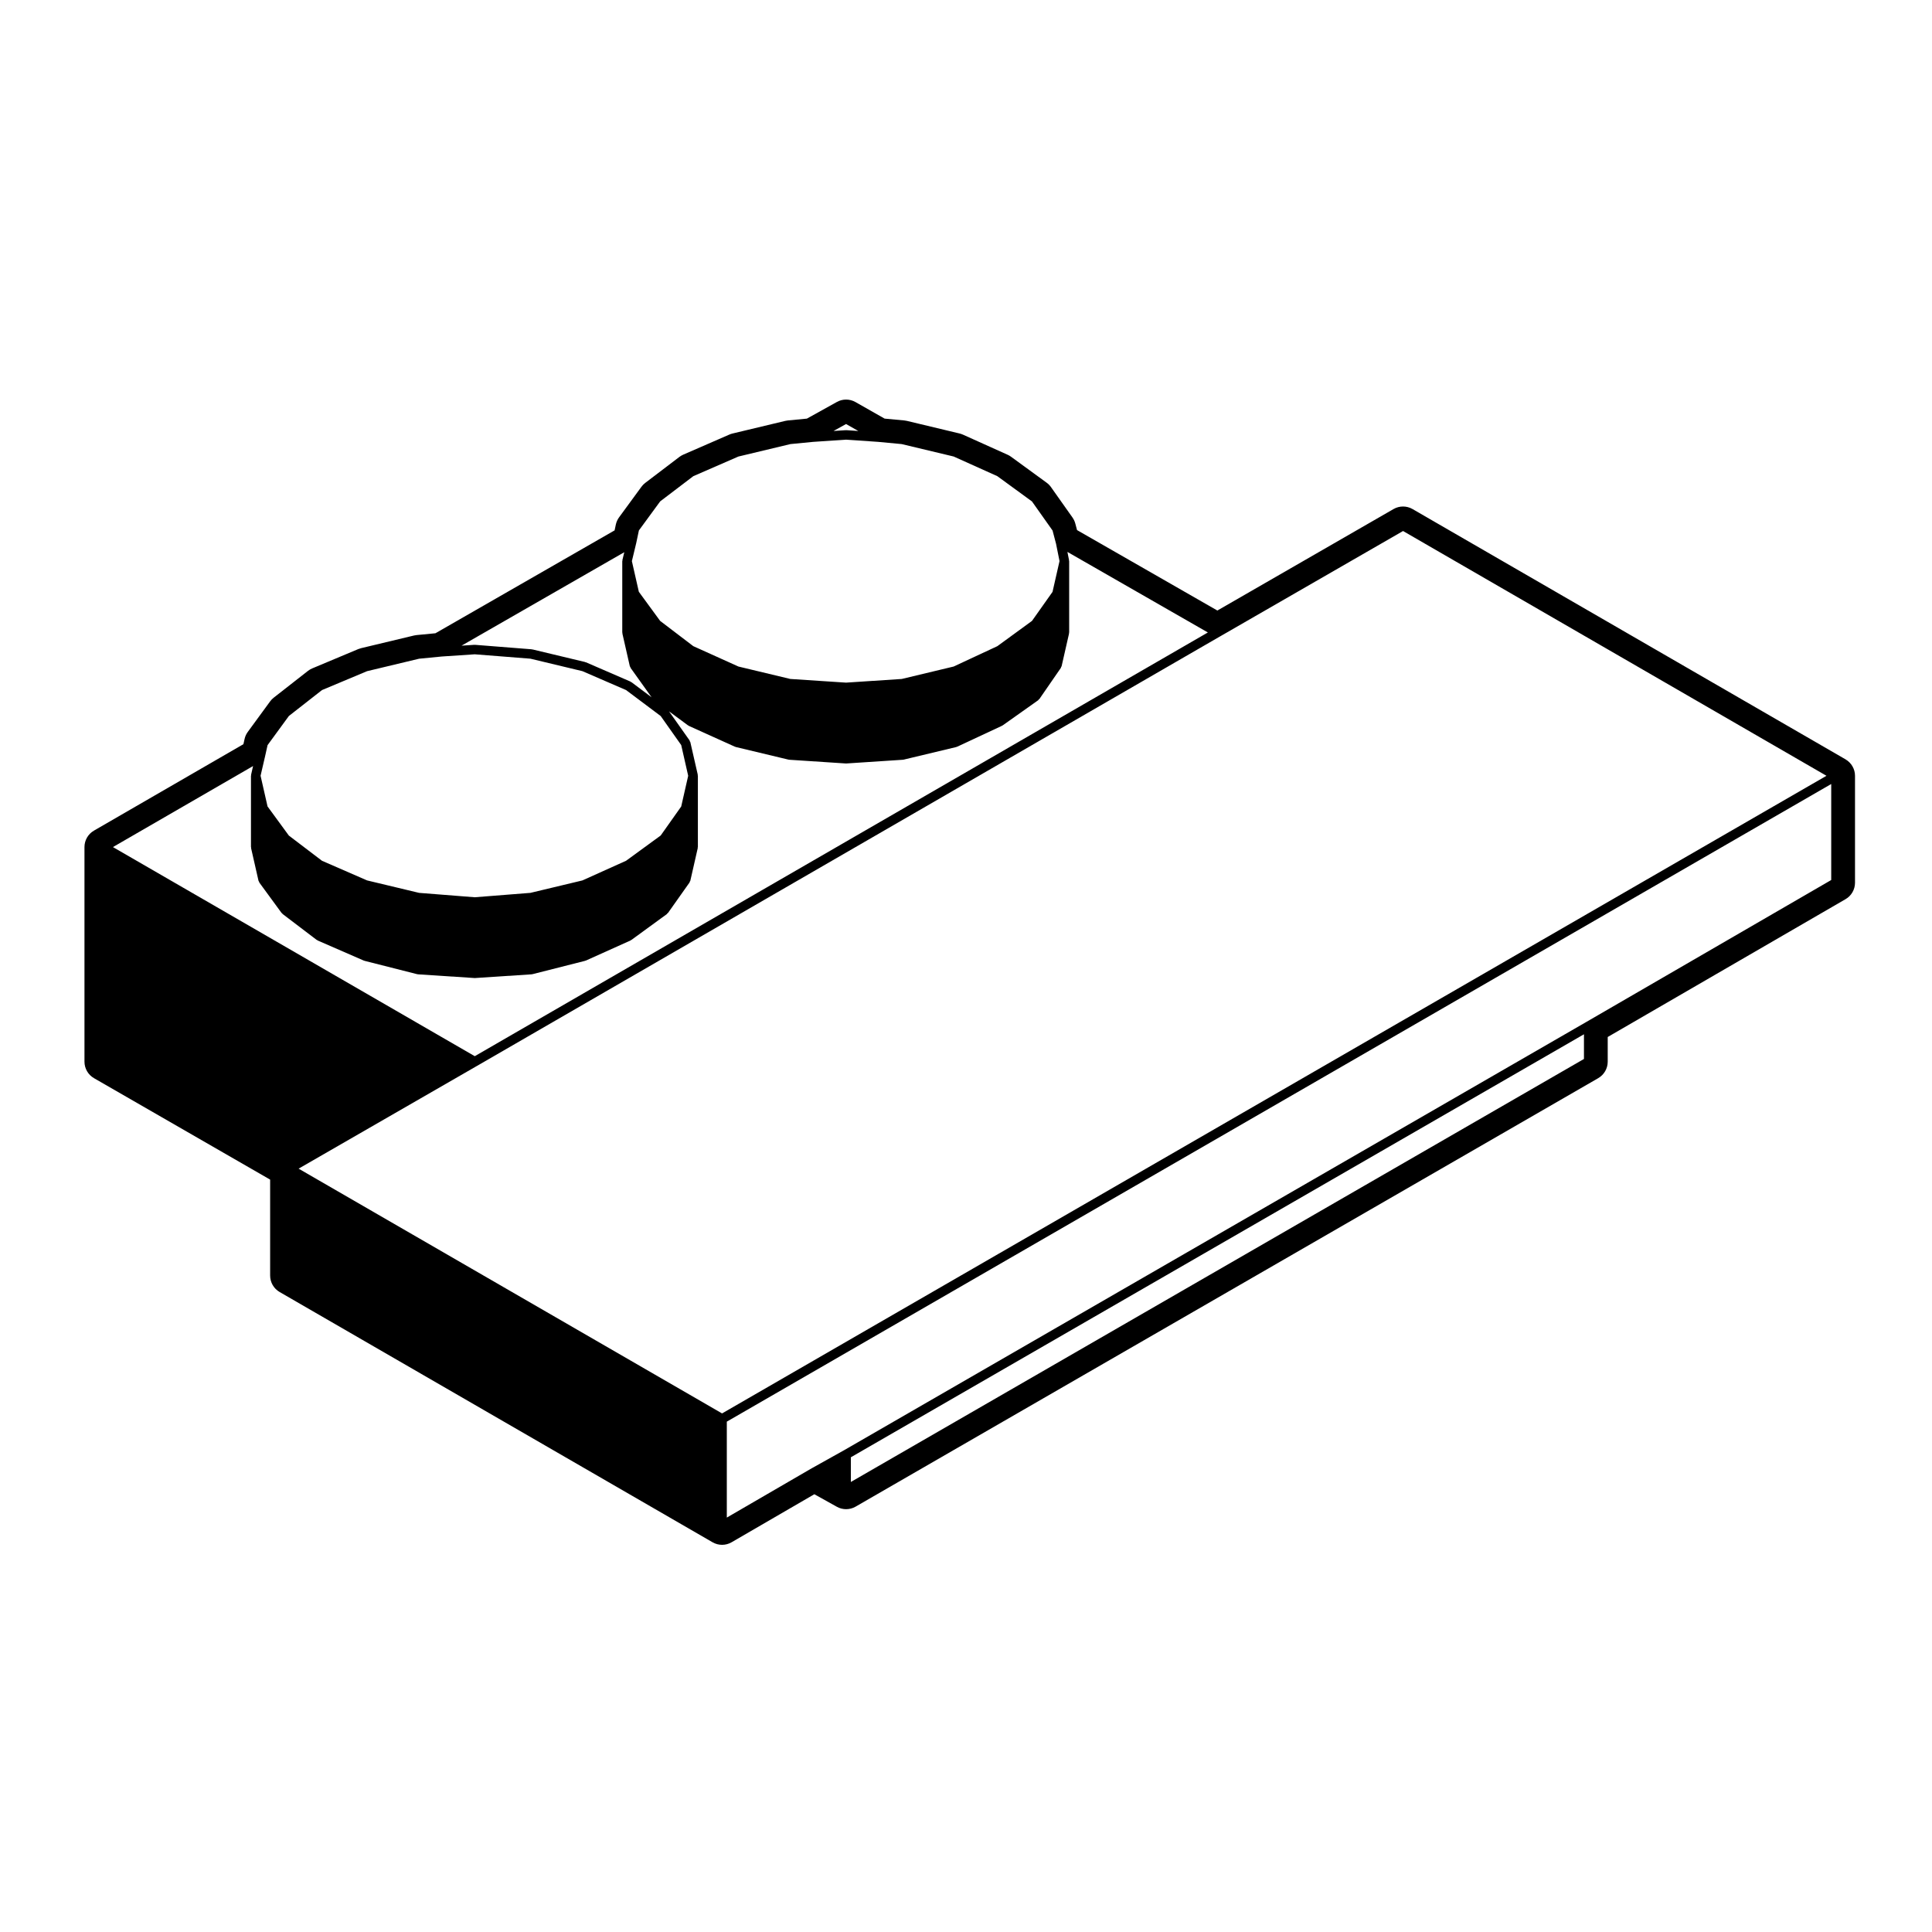 <?xml version="1.0" encoding="UTF-8"?>
<!-- Uploaded to: ICON Repo, www.iconrepo.com, Generator: ICON Repo Mixer Tools -->
<svg fill="#000000" width="800px" height="800px" version="1.1" viewBox="144 144 512 512" xmlns="http://www.w3.org/2000/svg">
 <path d="m633.08 345.23-114.74-66.324c-0.777-0.449-1.648-0.676-2.519-0.676-0.867 0-1.738 0.223-2.516 0.672l-46.691 26.895-37.188-21.32-0.449-1.699c-0.152-0.586-0.406-1.133-0.754-1.629l-5.707-8.07c-0.312-0.441-0.707-0.84-1.148-1.16l-9.445-6.887c-0.281-0.207-0.578-0.379-0.902-0.523l-11.809-5.316c-0.289-0.125-0.586-0.23-0.898-0.309l-13.969-3.344c-0.227-0.055-0.465-0.098-0.699-0.117l-5.219-0.488-7.719-4.387c-0.77-0.438-1.633-0.656-2.488-0.656-0.84 0-1.688 0.211-2.445 0.637l-7.941 4.41-5.059 0.488c-0.23 0.023-0.457 0.059-0.684 0.117l-13.969 3.344c-0.293 0.07-0.57 0.16-0.84 0.281l-12.203 5.316c-0.367 0.16-0.719 0.367-1.039 0.609l-9.055 6.887c-0.387 0.297-0.73 0.641-1.012 1.039l-5.906 8.07c-0.422 0.574-0.719 1.238-0.867 1.934l-0.324 1.531-47.48 27.266-5.023 0.484c-0.23 0.023-0.457 0.059-0.684 0.117l-13.969 3.344c-0.266 0.066-0.523 0.152-0.777 0.25l-12.203 5.117c-0.414 0.176-0.801 0.402-1.152 0.68l-9.055 7.082c-0.363 0.289-0.691 0.621-0.957 0.992l-5.906 8.07c-0.414 0.559-0.707 1.199-0.855 1.883l-0.309 1.379-39.605 22.902c-1.559 0.902-2.516 2.562-2.516 4.363v56.875c0 1.797 0.961 3.465 2.523 4.367l46.68 26.883v25.426c0 1.797 0.957 3.465 2.519 4.363l114.73 66.32c0.777 0.449 1.648 0.676 2.519 0.676 0.875 0 1.75-0.227 2.527-0.68l21.926-12.727 5.961 3.32c0.762 0.43 1.605 0.641 2.453 0.641 0.871 0 1.742-0.223 2.519-0.672l196.8-113.55c1.562-0.906 2.519-2.57 2.519-4.367v-6.543l63.027-36.527c1.559-0.902 2.508-2.559 2.508-4.359v-28.34c0-1.793-0.965-3.453-2.519-4.356zm-3.781 31.977-64.906 37.621-196.78 113.54h-0.004l-8.465 4.727-0.004 0.004c-0.004 0.004-0.012 0-0.016 0.004l-22.512 13.074v-25.426l292.68-168.98v25.438zm-65.535 47.43-194.28 112.1v-6.543l194.28-112.1v6.539zm-343.21-90.891 8.781-6.871 11.945-5.008 13.789-3.301 6.016-0.586 8.73-0.586 14.75 1.164 13.773 3.301 11.574 5.012 9.176 6.883 5.441 7.699 1.848 8.137-1.848 8.137-5.441 7.691-9.176 6.695-11.574 5.211-13.773 3.293-14.75 1.164-14.75-1.164-13.789-3.301-11.945-5.203-8.781-6.68-5.648-7.719-1.848-8.133 1.109-4.781v-0.012l0.012-0.035 0.004-0.004 0.73-3.281zm98.398-56.875 8.781-6.68 11.945-5.203 13.789-3.301 6.016-0.586 8.73-0.586 8.543 0.586 6.203 0.586 13.773 3.293 11.574 5.211 9.176 6.695 5.457 7.707 0.926 3.523 0.918 4.578-1.855 8.16-5.441 7.691-9.184 6.699-11.574 5.394-13.75 3.293-14.766 0.973-14.766-0.973-13.754-3.293-11.965-5.402-8.781-6.688-5.648-7.719-1.844-8.121 1.113-4.629c0-0.004-0.004-0.012-0.004-0.016 0.004-0.004 0.016-0.012 0.016-0.02l0.734-3.473zm49.262-20.5 3.246 1.844-3.152-0.215c-0.031 0-0.051 0.023-0.086 0.023-0.035 0-0.051-0.031-0.086-0.023l-3.246 0.215zm-59.273 36.051c-0.016 0.055 0.031 0.102 0.023 0.152-0.012 0.051-0.059 0.086-0.059 0.141v18.895c0 0.051 0.051 0.082 0.055 0.133 0.004 0.055-0.035 0.098-0.023 0.145l1.969 8.66c0.023 0.105 0.109 0.16 0.156 0.25 0.035 0.066 0.004 0.141 0.051 0.203l5.562 7.785-5.352-4.016c-0.047-0.031-0.105-0.012-0.145-0.035-0.051-0.031-0.059-0.09-0.105-0.109l-11.809-5.117c-0.039-0.016-0.082 0.012-0.117 0-0.035-0.012-0.051-0.055-0.09-0.066l-13.969-3.344c-0.035-0.012-0.07 0.02-0.105 0.016-0.039-0.004-0.055-0.047-0.098-0.047l-14.957-1.18c-0.039 0-0.055 0.023-0.09 0.023-0.039 0-0.055-0.031-0.098-0.031l-3.426 0.227 43.125-24.766zm-98.398 56.883c-0.012 0.051 0.031 0.09 0.023 0.141-0.012 0.055-0.059 0.086-0.059 0.141v18.895c0 0.051 0.051 0.082 0.055 0.133 0.004 0.055-0.035 0.098-0.023 0.145l1.969 8.66c0.023 0.105 0.109 0.16 0.16 0.25 0.031 0.07 0.004 0.145 0.051 0.211l5.906 8.07c0.035 0.051 0.105 0.031 0.145 0.074 0.055 0.055 0.051 0.137 0.105 0.18l9.055 6.887c0.051 0.039 0.109 0.023 0.168 0.055 0.047 0.023 0.051 0.074 0.098 0.098l12.203 5.316c0.051 0.02 0.102 0.016 0.141 0.031 0.02 0.004 0.031 0.031 0.051 0.035l13.969 3.543c0.07 0.016 0.137 0.02 0.203 0.023 0.012 0 0.016 0.012 0.023 0.012l14.957 0.984h0.086 0.086l14.957-0.984c0.012 0 0.016-0.012 0.023-0.012 0.066-0.004 0.133-0.012 0.203-0.023l13.969-3.543c0.023-0.004 0.031-0.031 0.051-0.035 0.055-0.016 0.105-0.012 0.156-0.035l11.809-5.316c0.035-0.016 0.047-0.059 0.082-0.082 0.047-0.023 0.105-0.016 0.145-0.051l9.445-6.887c0.074-0.051 0.07-0.145 0.125-0.211 0.047-0.047 0.117-0.023 0.156-0.082l5.707-8.07c0.047-0.059 0.016-0.137 0.047-0.207 0.051-0.09 0.133-0.145 0.156-0.246l1.969-8.66c0.012-0.051-0.031-0.098-0.023-0.145 0.004-0.051 0.055-0.082 0.055-0.133v-18.895c0-0.051-0.051-0.082-0.055-0.133-0.004-0.055 0.035-0.098 0.023-0.145l-1.973-8.637c-0.02-0.09-0.105-0.125-0.145-0.207-0.035-0.082 0-0.172-0.055-0.242l-5.441-7.691 5.043 3.727c0.047 0.031 0.105 0.02 0.152 0.051 0.035 0.02 0.039 0.07 0.082 0.086l12.203 5.512c0.055 0.023 0.105 0.02 0.16 0.035 0.023 0.004 0.035 0.035 0.059 0.039l13.969 3.344c0.066 0.016 0.125 0.016 0.191 0.02 0.012 0 0.016 0.012 0.02 0.012l14.957 0.984h0.086 0.086l14.957-0.984c0.004 0 0.012-0.012 0.02-0.012 0.066-0.004 0.125-0.004 0.191-0.02l13.969-3.344c0.031-0.004 0.035-0.035 0.059-0.047 0.059-0.016 0.117-0.012 0.176-0.039l11.809-5.512c0.031-0.016 0.035-0.055 0.066-0.07 0.047-0.02 0.098-0.016 0.133-0.039l9.445-6.691c0.082-0.055 0.082-0.156 0.141-0.223 0.047-0.051 0.125-0.031 0.168-0.09l5.707-8.266c0.047-0.059 0.016-0.137 0.047-0.203 0.039-0.086 0.125-0.141 0.145-0.238l1.969-8.66c0.012-0.051-0.031-0.098-0.023-0.145 0.004-0.051 0.055-0.082 0.055-0.133v-18.895c0-0.047-0.047-0.074-0.051-0.121-0.004-0.047 0.035-0.082 0.023-0.125l-0.438-2.207 37.223 21.348-194.28 112.29-95.887-55.418 37.137-21.473zm305.28-64.582 112.21 64.867-292.68 168.98-112.22-64.867 47.312-27.25h0.004l196.79-113.75h0.004 0.004z"/>
</svg>